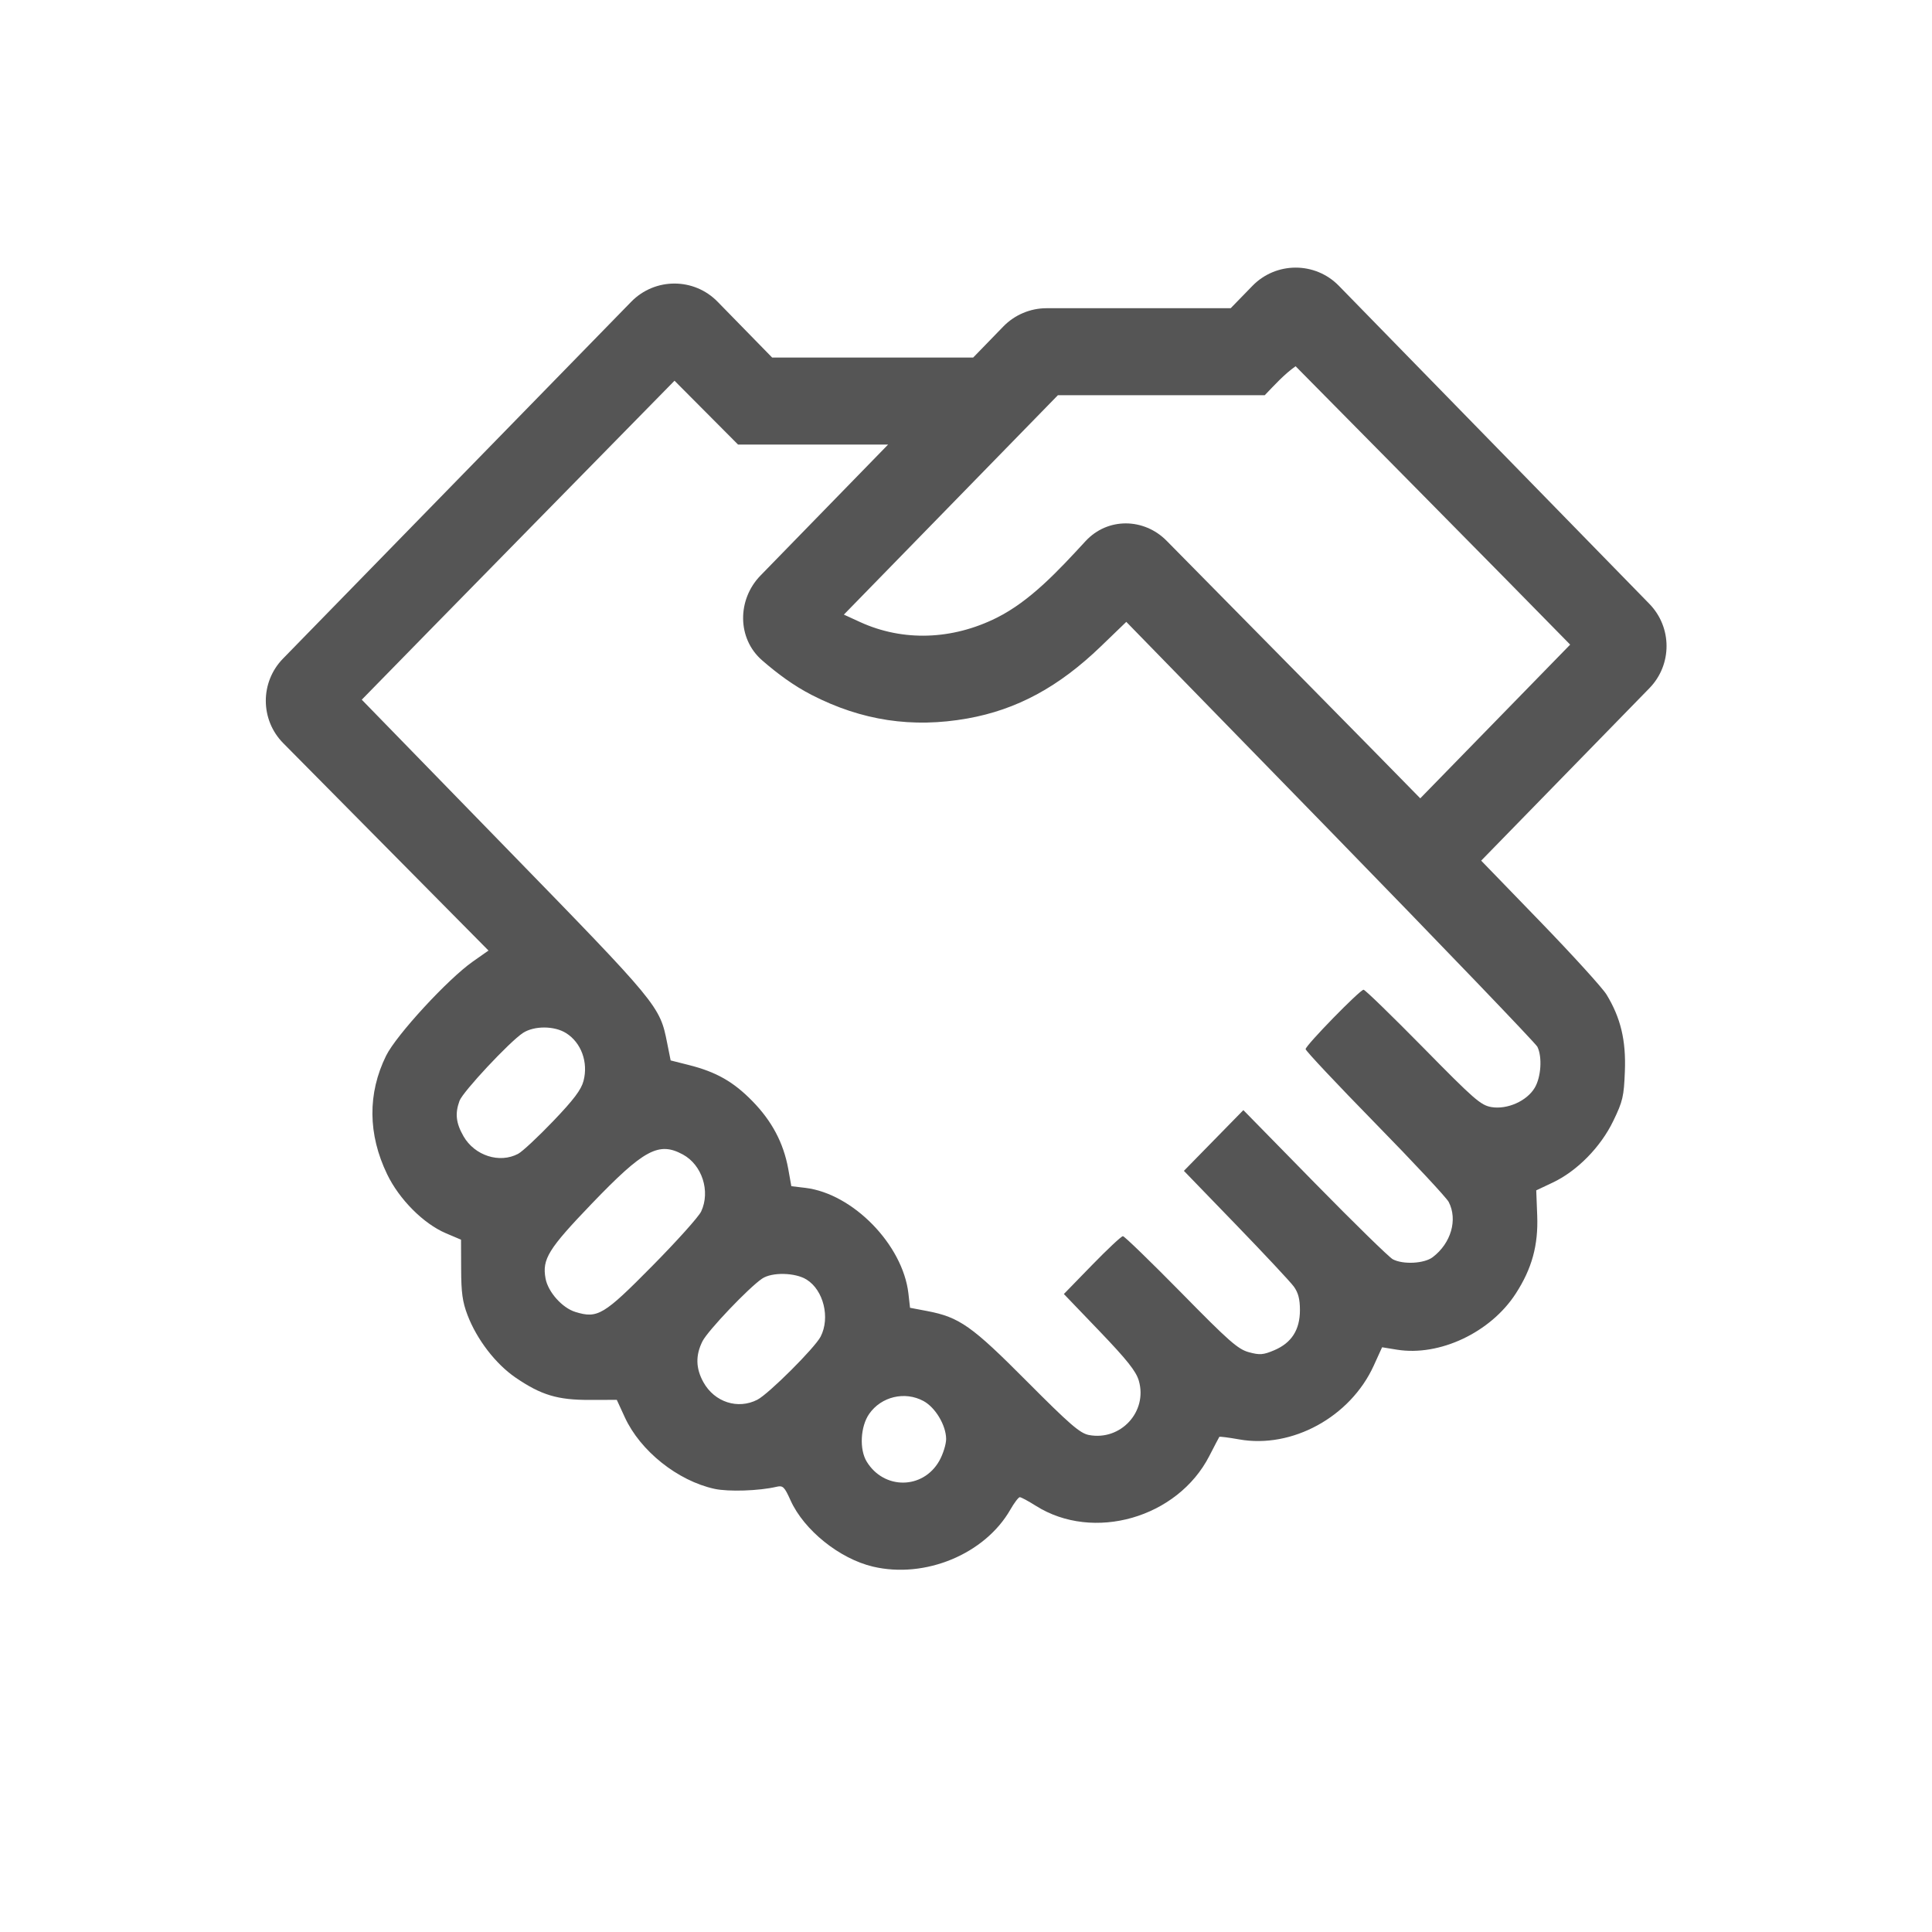 <svg width="32" height="32" viewBox="0 0 32 32" fill="none" xmlns="http://www.w3.org/2000/svg">
    <path fill-rule="evenodd" clip-rule="evenodd" d="M20.384 5.105H17.334C17.064 5.105 16.805 5.215 16.617 5.409L16.119 5.922H12.789L11.886 4.998C11.494 4.596 10.848 4.596 10.455 4.998L4.687 10.909C4.306 11.299 4.308 11.923 4.692 12.31L8.091 15.744L7.832 15.926C7.416 16.218 6.564 17.144 6.395 17.486C6.087 18.111 6.093 18.788 6.412 19.449C6.612 19.865 7.014 20.268 7.384 20.426L7.636 20.533L7.638 21.02C7.639 21.409 7.66 21.564 7.744 21.783C7.898 22.186 8.208 22.59 8.539 22.817C8.963 23.107 9.237 23.189 9.768 23.187L10.216 23.186L10.349 23.475C10.605 24.032 11.223 24.526 11.834 24.66C12.064 24.71 12.572 24.694 12.861 24.626C12.968 24.601 12.992 24.624 13.095 24.853C13.318 25.345 13.905 25.817 14.458 25.948C15.322 26.152 16.312 25.741 16.734 25.005C16.799 24.891 16.87 24.798 16.891 24.798C16.913 24.798 17.032 24.862 17.157 24.941C18.109 25.542 19.503 25.142 20.03 24.116C20.115 23.95 20.19 23.807 20.196 23.799C20.203 23.791 20.35 23.81 20.525 23.841C21.401 23.997 22.366 23.469 22.753 22.62L22.892 22.315L23.138 22.355C23.843 22.469 24.689 22.07 25.105 21.427C25.374 21.012 25.48 20.625 25.461 20.132L25.445 19.716L25.714 19.589C26.119 19.399 26.512 19 26.721 18.566C26.879 18.24 26.897 18.16 26.913 17.743C26.933 17.232 26.844 16.859 26.609 16.473C26.542 16.363 26.047 15.819 25.51 15.264L24.533 14.255L27.319 11.399C27.698 11.011 27.698 10.391 27.319 10.002L22.176 4.734C21.784 4.332 21.136 4.332 20.744 4.735L20.384 5.105ZM26.007 10.677L23.524 13.223C22.881 12.564 20.504 10.154 19.324 8.958C18.948 8.576 18.345 8.568 17.981 8.962C17.53 9.451 17.067 9.953 16.509 10.232C15.77 10.601 14.957 10.627 14.25 10.305L13.977 10.18L17.522 6.546H20.948C21.11 6.378 21.267 6.202 21.459 6.066C21.459 6.066 25.197 9.846 26.007 10.677ZM12.224 7.363H14.71L12.595 9.534C12.21 9.93 12.206 10.576 12.624 10.938C12.876 11.157 13.143 11.356 13.445 11.511C14.272 11.936 15.112 12.063 16.025 11.9C16.842 11.754 17.536 11.379 18.234 10.706L18.655 10.3L22.034 13.766C23.892 15.673 25.435 17.28 25.464 17.338C25.547 17.506 25.525 17.841 25.42 18.017C25.29 18.236 24.966 18.38 24.704 18.337C24.526 18.307 24.418 18.212 23.569 17.348C23.052 16.823 22.61 16.393 22.585 16.393C22.525 16.393 21.625 17.315 21.625 17.377C21.625 17.404 22.143 17.955 22.776 18.602C23.41 19.249 23.958 19.837 23.995 19.908C24.147 20.202 24.034 20.592 23.73 20.823C23.59 20.929 23.242 20.948 23.07 20.858C23.01 20.827 22.428 20.258 21.777 19.594L20.594 18.387L19.609 19.393L20.469 20.282C20.942 20.771 21.375 21.234 21.43 21.31C21.503 21.411 21.531 21.518 21.531 21.699C21.531 22.026 21.393 22.242 21.106 22.364C20.924 22.441 20.866 22.446 20.686 22.397C20.504 22.348 20.353 22.214 19.561 21.407C19.057 20.895 18.624 20.475 18.599 20.475C18.573 20.475 18.343 20.691 18.087 20.954L17.621 21.433L18.212 22.049C18.669 22.526 18.816 22.712 18.862 22.867C19.012 23.38 18.562 23.869 18.035 23.768C17.887 23.739 17.72 23.594 17.011 22.882C16.096 21.961 15.891 21.817 15.357 21.715L15.073 21.661L15.046 21.422C14.952 20.616 14.128 19.771 13.341 19.675L13.107 19.647L13.055 19.356C12.977 18.931 12.786 18.569 12.463 18.239C12.149 17.917 11.862 17.754 11.409 17.64L11.108 17.564L11.05 17.274C10.928 16.66 10.915 16.644 8.366 14.027L5.992 11.589C6.905 10.653 11.172 6.306 11.172 6.306L12.224 7.363ZM9.375 17.111C9.627 17.268 9.746 17.594 9.665 17.903C9.627 18.049 9.503 18.214 9.162 18.57C8.913 18.83 8.653 19.073 8.583 19.11C8.276 19.275 7.862 19.142 7.677 18.82C7.552 18.601 7.534 18.444 7.611 18.233C7.666 18.082 8.445 17.249 8.663 17.108C8.849 16.988 9.181 16.989 9.375 17.111ZM11.312 19.123C11.629 19.296 11.769 19.731 11.614 20.065C11.574 20.152 11.209 20.558 10.803 20.969C9.998 21.784 9.899 21.843 9.53 21.73C9.312 21.663 9.077 21.399 9.036 21.176C8.977 20.855 9.081 20.687 9.802 19.936C10.666 19.037 10.912 18.905 11.312 19.123ZM13.36 21.194C13.641 21.369 13.753 21.827 13.592 22.139C13.496 22.325 12.731 23.088 12.544 23.184C12.222 23.349 11.836 23.225 11.652 22.896C11.523 22.665 11.518 22.448 11.636 22.214C11.726 22.038 12.399 21.33 12.623 21.178C12.786 21.068 13.171 21.076 13.36 21.194ZM15.297 23.206C15.494 23.313 15.669 23.608 15.671 23.833C15.671 23.923 15.619 24.088 15.556 24.199C15.286 24.671 14.642 24.677 14.356 24.21C14.231 24.007 14.251 23.628 14.396 23.419C14.596 23.131 14.988 23.038 15.297 23.206Z" fill="#555555"/>
</svg>